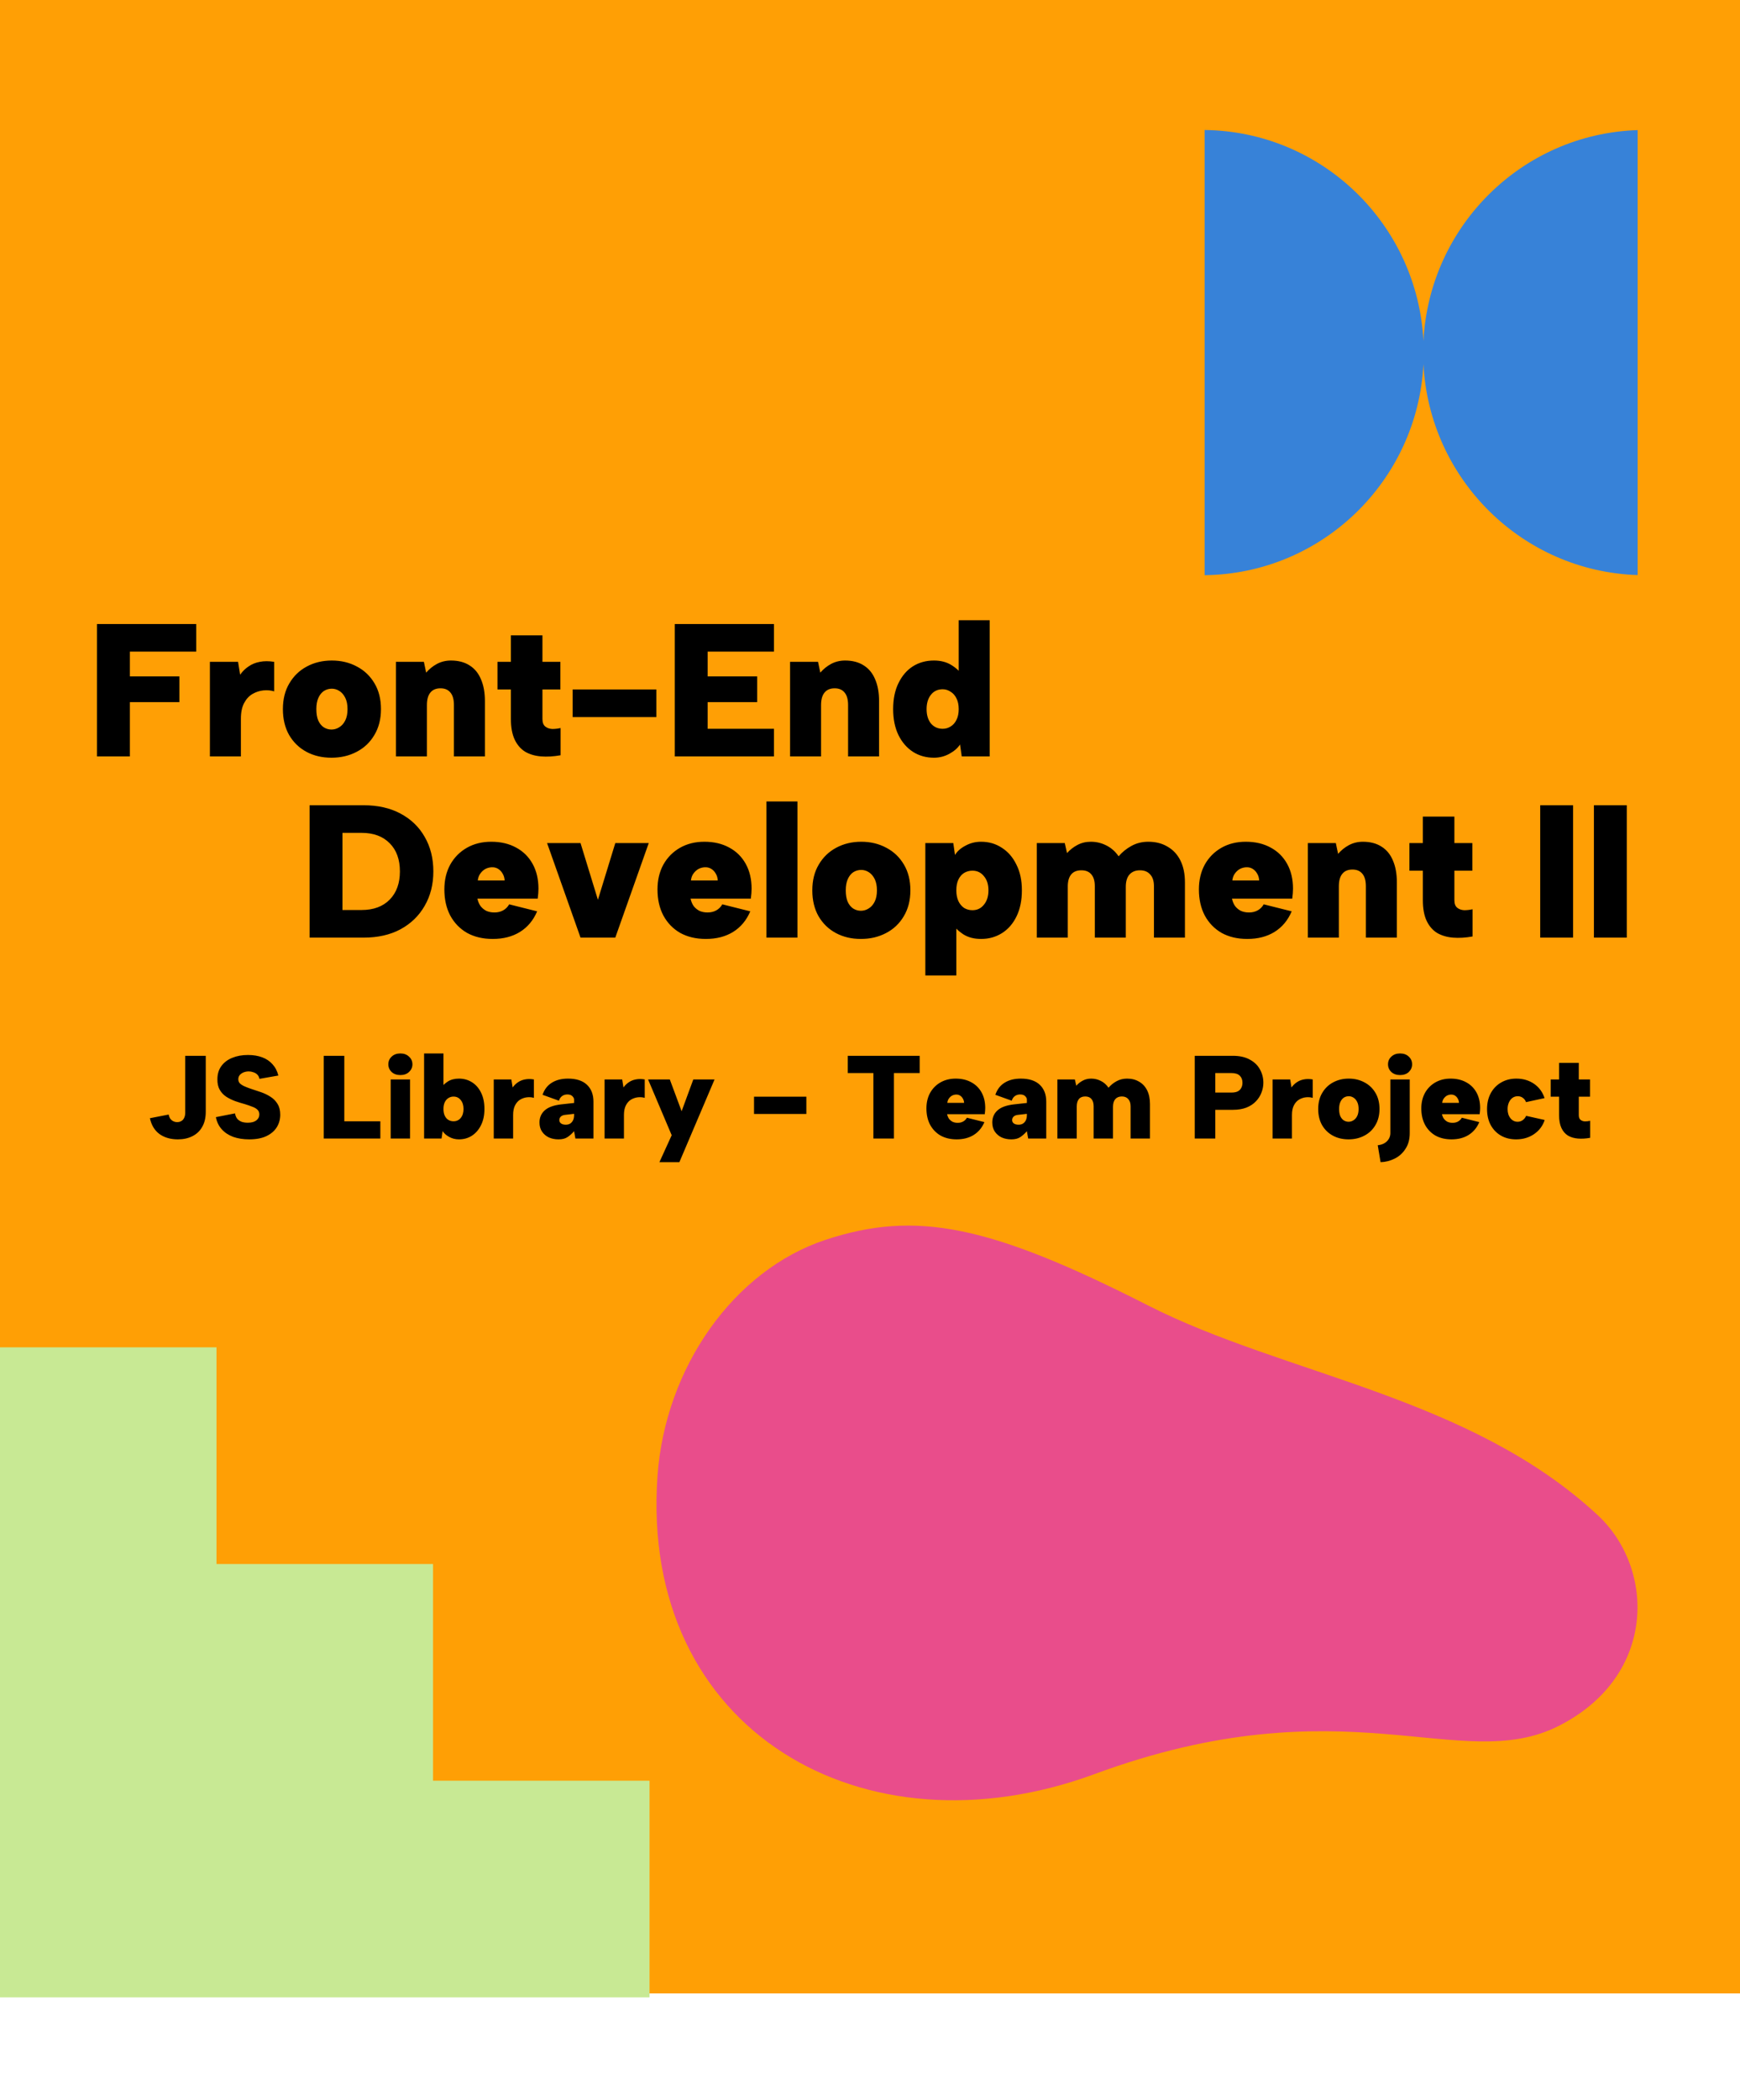 <svg width="442" height="533" viewBox="0 0 442 533" fill="none" xmlns="http://www.w3.org/2000/svg">
<rect width="442" height="506" fill="#FF9F05"/>
<path d="M209.678 314.72C232.67 307.12 251.452 310.937 291.647 331.376C326.362 349.031 373.267 354.347 405.857 384.594C420.486 398.171 420.89 425.494 395.928 438.107C370.965 450.72 341.901 426.794 277.988 450.342C219.49 471.895 162.437 439.402 167.017 374.666C168.975 347.001 186.495 322.382 209.678 314.72Z" fill="#E94D8B"/>
<path d="M0 342H55V397H110V452H165V507H0V342Z" fill="#C8E994"/>
<path fill-rule="evenodd" clip-rule="evenodd" d="M361.588 92.431C360.079 122.056 335.825 145.655 306 146V33C335.825 33.345 360.079 56.944 361.588 86.569C363.077 57.335 386.716 33.968 416 33.026V145.975C386.716 145.032 363.077 121.665 361.588 92.431Z" fill="#3782D8"/>
<path d="M24.64 158.4H49.84V165.408H32.992V171.696H45.568V178.224H32.992V192H24.64V158.4ZM53.322 168H60.474L61.002 171.264C61.61 170.4 62.33 169.696 63.162 169.152C63.994 168.576 64.938 168.192 65.994 168C67.082 167.776 68.298 167.776 69.642 168V175.488C68.81 175.232 67.898 175.152 66.906 175.248C65.946 175.344 65.018 175.648 64.122 176.16C63.258 176.672 62.554 177.44 62.01 178.464C61.466 179.488 61.194 180.816 61.194 182.448V192H53.322V168ZM84.198 192.336C81.83 192.336 79.718 191.84 77.862 190.848C76.006 189.856 74.534 188.432 73.446 186.576C72.39 184.72 71.862 182.528 71.862 180C71.862 177.472 72.406 175.296 73.494 173.472C74.582 171.616 76.054 170.192 77.91 169.2C79.798 168.176 81.926 167.664 84.294 167.664C86.662 167.664 88.79 168.176 90.678 169.2C92.566 170.192 94.054 171.616 95.142 173.472C96.23 175.296 96.774 177.472 96.774 180C96.774 182.528 96.214 184.72 95.094 186.576C94.006 188.432 92.502 189.856 90.582 190.848C88.694 191.84 86.566 192.336 84.198 192.336ZM84.198 185.184C84.902 185.184 85.558 184.992 86.166 184.608C86.806 184.224 87.318 183.648 87.702 182.88C88.086 182.112 88.278 181.152 88.278 180C88.278 178.848 88.086 177.888 87.702 177.12C87.318 176.352 86.822 175.776 86.214 175.392C85.606 175.008 84.966 174.816 84.294 174.816C83.558 174.816 82.886 175.008 82.278 175.392C81.702 175.776 81.238 176.352 80.886 177.12C80.534 177.888 80.358 178.848 80.358 180C80.358 181.152 80.518 182.112 80.838 182.88C81.19 183.648 81.654 184.224 82.23 184.608C82.838 184.992 83.494 185.184 84.198 185.184ZM100.572 168H107.676L108.252 170.736C109.02 169.84 109.932 169.104 110.988 168.528C112.076 167.952 113.26 167.664 114.54 167.664C116.428 167.664 118.012 168.08 119.292 168.912C120.572 169.712 121.532 170.88 122.172 172.416C122.844 173.952 123.18 175.808 123.18 177.984V192H115.308V178.944C115.308 177.568 115.02 176.528 114.444 175.824C113.868 175.088 113.02 174.72 111.9 174.72C110.748 174.72 109.884 175.088 109.308 175.824C108.732 176.528 108.444 177.584 108.444 178.992V192H100.572V168ZM129.777 168V161.28H137.793V168H142.353V175.008H137.793V182.496C137.793 183.392 138.033 184.032 138.513 184.416C138.993 184.8 139.585 185.008 140.289 185.04C140.993 185.04 141.697 184.96 142.401 184.8V191.712C140.609 192.032 138.945 192.128 137.409 192C135.873 191.872 134.529 191.472 133.377 190.8C132.257 190.096 131.377 189.072 130.737 187.728C130.097 186.352 129.777 184.608 129.777 182.496V175.008H126.369V168H129.777ZM145.468 175.008H166.732V182.016H145.468V175.008ZM196.606 165.408H179.758V171.696H192.334V178.224H179.758V184.992H196.606V192H171.406V158.4H196.606V165.408ZM200.697 168H207.801L208.377 170.736C209.145 169.84 210.057 169.104 211.113 168.528C212.201 167.952 213.385 167.664 214.665 167.664C216.553 167.664 218.137 168.08 219.417 168.912C220.697 169.712 221.657 170.88 222.297 172.416C222.969 173.952 223.305 175.808 223.305 177.984V192H215.433V178.944C215.433 177.568 215.145 176.528 214.569 175.824C213.993 175.088 213.145 174.72 212.025 174.72C210.873 174.72 210.009 175.088 209.433 175.824C208.857 176.528 208.569 177.584 208.569 178.992V192H200.697V168ZM244.686 171.744H243.534V157.44H251.406V192H244.302L243.87 188.976C243.294 189.872 242.398 190.656 241.182 191.328C239.966 192 238.654 192.336 237.246 192.336C235.262 192.336 233.486 191.84 231.918 190.848C230.35 189.824 229.118 188.4 228.222 186.576C227.326 184.72 226.878 182.528 226.878 180C226.878 177.44 227.326 175.248 228.222 173.424C229.118 171.568 230.334 170.144 231.87 169.152C233.438 168.16 235.23 167.664 237.246 167.664C239.006 167.664 240.51 168.064 241.758 168.864C243.038 169.664 244.014 170.624 244.686 171.744ZM235.374 180C235.374 181.504 235.742 182.72 236.478 183.648C237.246 184.544 238.238 184.992 239.454 184.992C240.19 184.992 240.862 184.8 241.47 184.416C242.11 184.032 242.606 183.472 242.958 182.736C243.342 182 243.534 181.088 243.534 180C243.534 178.912 243.342 178 242.958 177.264C242.606 176.528 242.11 175.968 241.47 175.584C240.862 175.168 240.19 174.96 239.454 174.96C238.206 174.96 237.214 175.424 236.478 176.352C235.742 177.28 235.374 178.496 235.374 180Z" fill="black"/>
<path d="M47.05 268H52.27V282.19C52.27 283.71 51.97 284.99 51.37 286.03C50.79 287.07 49.96 287.86 48.88 288.4C47.82 288.94 46.59 289.21 45.19 289.21C43.33 289.21 41.77 288.76 40.51 287.86C39.27 286.94 38.46 285.6 38.08 283.84L42.85 282.91C42.93 283.33 43.07 283.69 43.27 283.99C43.49 284.27 43.75 284.48 44.05 284.62C44.35 284.76 44.67 284.83 45.01 284.83C45.41 284.83 45.76 284.74 46.06 284.56C46.38 284.38 46.62 284.11 46.78 283.75C46.96 283.39 47.05 282.96 47.05 282.46V268ZM59.696 282.61C59.796 283.19 59.996 283.66 60.296 284.02C60.616 284.36 60.996 284.61 61.436 284.77C61.896 284.91 62.396 284.98 62.936 284.98C63.876 284.98 64.596 284.79 65.096 284.41C65.616 284.01 65.876 283.5 65.876 282.88C65.876 282.38 65.716 281.98 65.396 281.68C65.096 281.38 64.666 281.13 64.106 280.93C63.566 280.71 62.936 280.49 62.216 280.27C61.416 280.05 60.606 279.8 59.786 279.52C58.966 279.22 58.206 278.85 57.506 278.41C56.806 277.95 56.246 277.36 55.826 276.64C55.406 275.92 55.206 275.02 55.226 273.94C55.226 272.62 55.566 271.5 56.246 270.58C56.926 269.66 57.846 268.97 59.006 268.51C60.166 268.03 61.496 267.79 62.996 267.79C64.356 267.79 65.566 267.99 66.626 268.39C67.686 268.79 68.556 269.38 69.236 270.16C69.936 270.92 70.426 271.87 70.706 273.01L65.906 273.85C65.826 273.41 65.646 273.05 65.366 272.77C65.086 272.49 64.746 272.29 64.346 272.17C63.966 272.03 63.586 271.96 63.206 271.96C62.726 271.96 62.286 272.04 61.886 272.2C61.486 272.36 61.156 272.59 60.896 272.89C60.656 273.19 60.536 273.54 60.536 273.94C60.536 274.38 60.676 274.74 60.956 275.02C61.256 275.3 61.656 275.55 62.156 275.77C62.656 275.99 63.206 276.2 63.806 276.4C64.626 276.66 65.466 276.94 66.326 277.24C67.186 277.54 67.986 277.93 68.726 278.41C69.466 278.87 70.056 279.47 70.496 280.21C70.956 280.93 71.186 281.84 71.186 282.94C71.186 284.12 70.896 285.18 70.316 286.12C69.736 287.06 68.866 287.81 67.706 288.37C66.546 288.93 65.076 289.21 63.296 289.21C61.796 289.21 60.446 289 59.246 288.58C58.066 288.14 57.096 287.5 56.336 286.66C55.576 285.82 55.076 284.79 54.836 283.57L59.696 282.61ZM87.464 268V284.62H96.614V289H82.244V268H87.464ZM99.246 274H104.166V289H99.246V274ZM101.706 272.89C100.786 272.89 100.046 272.63 99.487 272.11C98.927 271.57 98.647 270.92 98.647 270.16C98.647 269.38 98.927 268.73 99.487 268.21C100.046 267.67 100.786 267.4 101.706 267.4C102.606 267.4 103.336 267.67 103.896 268.21C104.476 268.73 104.766 269.38 104.766 270.16C104.766 270.92 104.476 271.57 103.896 272.11C103.336 272.63 102.606 272.89 101.706 272.89ZM111.929 276.34C112.349 275.64 112.949 275.04 113.729 274.54C114.509 274.04 115.459 273.79 116.579 273.79C117.819 273.79 118.929 274.1 119.909 274.72C120.889 275.34 121.659 276.23 122.219 277.39C122.779 278.53 123.059 279.9 123.059 281.5C123.059 283.08 122.769 284.45 122.189 285.61C121.629 286.75 120.859 287.64 119.879 288.28C118.919 288.9 117.819 289.21 116.579 289.21C115.679 289.21 114.849 289 114.089 288.58C113.329 288.16 112.779 287.67 112.439 287.11L112.169 289H107.729V267.4H112.649V276.34H111.929ZM117.749 281.5C117.749 280.56 117.509 279.8 117.029 279.22C116.569 278.64 115.959 278.35 115.199 278.35C114.719 278.35 114.279 278.48 113.879 278.74C113.499 278.98 113.199 279.33 112.979 279.79C112.759 280.25 112.649 280.82 112.649 281.5C112.649 282.18 112.759 282.75 112.979 283.21C113.199 283.67 113.499 284.02 113.879 284.26C114.279 284.5 114.719 284.62 115.199 284.62C115.959 284.62 116.569 284.34 117.029 283.78C117.509 283.2 117.749 282.44 117.749 281.5ZM125.424 274H129.894L130.224 276.04C130.604 275.5 131.054 275.06 131.574 274.72C132.094 274.36 132.684 274.12 133.344 274C134.024 273.86 134.784 273.86 135.624 274V278.68C135.104 278.52 134.534 278.47 133.914 278.53C133.314 278.59 132.734 278.78 132.174 279.1C131.634 279.42 131.194 279.9 130.854 280.54C130.514 281.18 130.344 282.01 130.344 283.03V289H125.424V274ZM146.161 289L145.831 287.14C145.291 287.76 144.731 288.26 144.151 288.64C143.591 289.02 142.831 289.21 141.871 289.21C140.991 289.21 140.181 289.05 139.441 288.73C138.721 288.39 138.141 287.9 137.701 287.26C137.261 286.62 137.041 285.84 137.041 284.92C137.041 283.68 137.481 282.66 138.361 281.86C139.241 281.06 140.631 280.55 142.531 280.33L145.831 279.97V279.1C145.831 278.82 145.691 278.54 145.411 278.26C145.131 277.96 144.701 277.81 144.121 277.81C143.601 277.81 143.151 277.95 142.771 278.23C142.391 278.51 142.131 278.9 141.991 279.4L137.821 277.9C138.281 276.54 139.061 275.52 140.161 274.84C141.261 274.14 142.641 273.79 144.301 273.79C146.401 273.79 148.001 274.31 149.101 275.35C150.201 276.39 150.751 277.82 150.751 279.64V289H146.161ZM145.831 282.73L143.491 283C143.031 283.06 142.681 283.21 142.441 283.45C142.201 283.69 142.081 283.98 142.081 284.32C142.081 284.66 142.221 284.94 142.501 285.16C142.801 285.38 143.211 285.49 143.731 285.49C144.151 285.49 144.511 285.4 144.811 285.22C145.131 285.02 145.381 284.74 145.561 284.38C145.741 284.02 145.831 283.57 145.831 283.03V282.73ZM153.578 274H158.048L158.378 276.04C158.758 275.5 159.208 275.06 159.728 274.72C160.248 274.36 160.838 274.12 161.498 274C162.178 273.86 162.938 273.86 163.778 274V278.68C163.258 278.52 162.688 278.47 162.068 278.53C161.468 278.59 160.888 278.78 160.328 279.1C159.788 279.42 159.348 279.9 159.008 280.54C158.668 281.18 158.498 282.01 158.498 283.03V289H153.578V274ZM176.116 274H181.516L172.576 295H167.506L170.626 288.16L164.626 274H170.146L173.146 282.07L176.116 274ZM191.541 278.38H204.831V282.76H191.541V278.38ZM215.35 268H233.62V272.38H227.08V289H221.86V272.38H215.35V268ZM243.012 289.21C241.452 289.21 240.092 288.89 238.932 288.25C237.792 287.59 236.902 286.67 236.262 285.49C235.642 284.31 235.332 282.93 235.332 281.35C235.332 279.87 235.642 278.56 236.262 277.42C236.902 276.28 237.782 275.39 238.902 274.75C240.022 274.11 241.312 273.79 242.772 273.79C244.292 273.79 245.612 274.1 246.732 274.72C247.852 275.32 248.722 276.18 249.342 277.3C249.962 278.42 250.272 279.73 250.272 281.23C250.272 281.45 250.262 281.69 250.242 281.95C250.222 282.21 250.192 282.5 250.152 282.82H240.582C240.682 283.28 240.852 283.68 241.092 284.02C241.352 284.34 241.662 284.59 242.022 284.77C242.402 284.93 242.822 285.01 243.282 285.01C243.802 285.01 244.262 284.9 244.662 284.68C245.062 284.46 245.382 284.14 245.622 283.72L250.062 284.83C249.462 286.25 248.552 287.34 247.332 288.1C246.132 288.84 244.692 289.21 243.012 289.21ZM244.902 279.94C244.882 279.52 244.772 279.15 244.572 278.83C244.392 278.51 244.152 278.26 243.852 278.08C243.552 277.9 243.212 277.82 242.832 277.84C242.452 277.86 242.102 277.96 241.782 278.14C241.482 278.32 241.222 278.57 241.002 278.89C240.802 279.19 240.682 279.54 240.642 279.94H244.902ZM261.181 289L260.851 287.14C260.311 287.76 259.751 288.26 259.171 288.64C258.611 289.02 257.851 289.21 256.891 289.21C256.011 289.21 255.201 289.05 254.461 288.73C253.741 288.39 253.161 287.9 252.721 287.26C252.281 286.62 252.061 285.84 252.061 284.92C252.061 283.68 252.501 282.66 253.381 281.86C254.261 281.06 255.651 280.55 257.551 280.33L260.851 279.97V279.1C260.851 278.82 260.711 278.54 260.431 278.26C260.151 277.96 259.721 277.81 259.141 277.81C258.621 277.81 258.171 277.95 257.791 278.23C257.411 278.51 257.151 278.9 257.011 279.4L252.841 277.9C253.301 276.54 254.081 275.52 255.181 274.84C256.281 274.14 257.661 273.79 259.321 273.79C261.421 273.79 263.021 274.31 264.121 275.35C265.221 276.39 265.771 277.82 265.771 279.64V289H261.181ZM260.851 282.73L258.511 283C258.051 283.06 257.701 283.21 257.461 283.45C257.221 283.69 257.101 283.98 257.101 284.32C257.101 284.66 257.241 284.94 257.521 285.16C257.821 285.38 258.231 285.49 258.751 285.49C259.171 285.49 259.531 285.4 259.831 285.22C260.151 285.02 260.401 284.74 260.581 284.38C260.761 284.02 260.851 283.57 260.851 283.03V282.73ZM268.598 274H273.038L273.398 275.59C273.858 275.07 274.408 274.64 275.048 274.3C275.688 273.96 276.398 273.79 277.178 273.79C278.058 273.79 278.888 273.99 279.668 274.39C280.448 274.79 281.088 275.36 281.588 276.1C282.148 275.44 282.828 274.89 283.628 274.45C284.428 274.01 285.318 273.79 286.298 273.79C287.478 273.79 288.498 274.05 289.358 274.57C290.238 275.07 290.918 275.8 291.398 276.76C291.878 277.72 292.118 278.88 292.118 280.24V289H287.198V280.84C287.198 280.02 286.998 279.4 286.598 278.98C286.218 278.54 285.678 278.32 284.978 278.32C284.258 278.32 283.698 278.55 283.298 279.01C282.918 279.45 282.728 280.1 282.728 280.96V289H277.808V280.84C277.808 280.02 277.628 279.4 277.268 278.98C276.908 278.54 276.378 278.32 275.678 278.32C274.958 278.32 274.418 278.54 274.058 278.98C273.698 279.42 273.518 280.05 273.518 280.87V289H268.598V274ZM312.824 277.33C313.444 277.33 313.954 277.24 314.354 277.06C314.774 276.86 315.084 276.57 315.284 276.19C315.504 275.81 315.614 275.36 315.614 274.84C315.614 274.08 315.384 273.48 314.924 273.04C314.464 272.6 313.764 272.38 312.824 272.38H308.714V277.33H312.824ZM320.924 274.84C320.924 275.68 320.764 276.51 320.444 277.33C320.144 278.15 319.674 278.89 319.034 279.55C318.414 280.21 317.614 280.74 316.634 281.14C315.654 281.52 314.494 281.71 313.154 281.71H308.714V289H303.494V268H313.154C314.894 268 316.334 268.32 317.474 268.96C318.634 269.58 319.494 270.41 320.054 271.45C320.634 272.49 320.924 273.62 320.924 274.84ZM323.266 274H327.736L328.066 276.04C328.446 275.5 328.896 275.06 329.416 274.72C329.936 274.36 330.526 274.12 331.186 274C331.866 273.86 332.626 273.86 333.466 274V278.68C332.946 278.52 332.376 278.47 331.756 278.53C331.156 278.59 330.576 278.78 330.016 279.1C329.476 279.42 329.036 279.9 328.696 280.54C328.356 281.18 328.186 282.01 328.186 283.03V289H323.266V274ZM342.563 289.21C341.083 289.21 339.763 288.9 338.603 288.28C337.443 287.66 336.523 286.77 335.843 285.61C335.183 284.45 334.853 283.08 334.853 281.5C334.853 279.92 335.193 278.56 335.873 277.42C336.553 276.26 337.473 275.37 338.633 274.75C339.813 274.11 341.143 273.79 342.623 273.79C344.103 273.79 345.433 274.11 346.613 274.75C347.793 275.37 348.723 276.26 349.403 277.42C350.083 278.56 350.423 279.92 350.423 281.5C350.423 283.08 350.073 284.45 349.373 285.61C348.693 286.77 347.753 287.66 346.553 288.28C345.373 288.9 344.043 289.21 342.563 289.21ZM342.563 284.74C343.003 284.74 343.413 284.62 343.793 284.38C344.193 284.14 344.513 283.78 344.753 283.3C344.993 282.82 345.113 282.22 345.113 281.5C345.113 280.78 344.993 280.18 344.753 279.7C344.513 279.22 344.203 278.86 343.823 278.62C343.443 278.38 343.043 278.26 342.623 278.26C342.163 278.26 341.743 278.38 341.363 278.62C341.003 278.86 340.713 279.22 340.493 279.7C340.273 280.18 340.163 280.78 340.163 281.5C340.163 282.22 340.263 282.82 340.463 283.3C340.683 283.78 340.973 284.14 341.333 284.38C341.713 284.62 342.123 284.74 342.563 284.74ZM353.187 287.59V274H358.107V287.62C358.107 289.2 357.747 290.53 357.027 291.61C356.327 292.71 355.407 293.54 354.267 294.1C353.147 294.66 351.957 294.96 350.697 295L349.977 290.71C350.997 290.59 351.787 290.24 352.347 289.66C352.907 289.08 353.187 288.39 353.187 287.59ZM355.647 272.89C356.567 272.89 357.307 272.63 357.867 272.11C358.427 271.57 358.707 270.92 358.707 270.16C358.707 269.38 358.427 268.73 357.867 268.21C357.307 267.67 356.567 267.4 355.647 267.4C354.747 267.4 354.007 267.67 353.427 268.21C352.867 268.73 352.587 269.38 352.587 270.16C352.587 270.92 352.867 271.57 353.427 272.11C354.007 272.63 354.747 272.89 355.647 272.89ZM368.725 289.21C367.165 289.21 365.805 288.89 364.645 288.25C363.505 287.59 362.615 286.67 361.975 285.49C361.355 284.31 361.045 282.93 361.045 281.35C361.045 279.87 361.355 278.56 361.975 277.42C362.615 276.28 363.495 275.39 364.615 274.75C365.735 274.11 367.025 273.79 368.485 273.79C370.005 273.79 371.325 274.1 372.445 274.72C373.565 275.32 374.435 276.18 375.055 277.3C375.675 278.42 375.985 279.73 375.985 281.23C375.985 281.45 375.975 281.69 375.955 281.95C375.935 282.21 375.905 282.5 375.865 282.82H366.295C366.395 283.28 366.565 283.68 366.805 284.02C367.065 284.34 367.375 284.59 367.735 284.77C368.115 284.93 368.535 285.01 368.995 285.01C369.515 285.01 369.975 284.9 370.375 284.68C370.775 284.46 371.095 284.14 371.335 283.72L375.775 284.83C375.175 286.25 374.265 287.34 373.045 288.1C371.845 288.84 370.405 289.21 368.725 289.21ZM370.615 279.94C370.595 279.52 370.485 279.15 370.285 278.83C370.105 278.51 369.865 278.26 369.565 278.08C369.265 277.9 368.925 277.82 368.545 277.84C368.165 277.86 367.815 277.96 367.495 278.14C367.195 278.32 366.935 278.57 366.715 278.89C366.515 279.19 366.395 279.54 366.355 279.94H370.615ZM385.244 289.21C383.764 289.23 382.454 288.92 381.314 288.28C380.194 287.64 379.314 286.74 378.674 285.58C378.054 284.42 377.744 283.07 377.744 281.53C377.744 280.01 378.054 278.67 378.674 277.51C379.314 276.33 380.194 275.42 381.314 274.78C382.434 274.12 383.724 273.79 385.184 273.79C386.904 273.79 388.404 274.23 389.684 275.11C390.964 275.99 391.854 277.2 392.354 278.74L387.644 279.76C387.464 279.28 387.184 278.91 386.804 278.65C386.444 278.39 386.024 278.26 385.544 278.26C385.044 278.26 384.594 278.4 384.194 278.68C383.814 278.96 383.514 279.35 383.294 279.85C383.074 280.35 382.964 280.91 382.964 281.53C382.964 282.47 383.204 283.24 383.684 283.84C384.164 284.44 384.774 284.74 385.514 284.74C385.994 284.74 386.414 284.61 386.774 284.35C387.154 284.09 387.454 283.72 387.674 283.24L392.384 284.29C391.904 285.77 391.014 286.96 389.714 287.86C388.434 288.74 386.944 289.19 385.244 289.21ZM396.04 274V269.8H401.05V274H403.9V278.38H401.05V283.06C401.05 283.62 401.2 284.02 401.5 284.26C401.8 284.5 402.17 284.63 402.61 284.65C403.05 284.65 403.49 284.6 403.93 284.5V288.82C402.81 289.02 401.77 289.08 400.81 289C399.85 288.92 399.01 288.67 398.29 288.25C397.59 287.81 397.04 287.17 396.64 286.33C396.24 285.47 396.04 284.38 396.04 283.06V278.38H393.91V274H396.04Z" fill="black"/>
<path d="M92.368 204.4C95.984 204.4 99.104 205.104 101.728 206.512C104.384 207.92 106.432 209.888 107.872 212.416C109.344 214.944 110.08 217.872 110.08 221.2C110.08 224.496 109.344 227.408 107.872 229.936C106.432 232.464 104.384 234.448 101.728 235.888C99.104 237.296 95.984 238 92.368 238H78.64V204.4H92.368ZM91.84 230.992C94.88 230.992 97.264 230.112 98.992 228.352C100.72 226.592 101.584 224.208 101.584 221.2C101.584 218.16 100.72 215.776 98.992 214.048C97.264 212.288 94.88 211.408 91.84 211.408H86.992V230.992H91.84ZM125.166 238.336C122.67 238.336 120.494 237.824 118.638 236.8C116.814 235.744 115.39 234.272 114.366 232.384C113.374 230.496 112.878 228.288 112.878 225.76C112.878 223.392 113.374 221.296 114.366 219.472C115.39 217.648 116.798 216.224 118.59 215.2C120.382 214.176 122.446 213.664 124.782 213.664C127.214 213.664 129.326 214.16 131.118 215.152C132.91 216.112 134.302 217.488 135.294 219.28C136.286 221.072 136.781 223.168 136.781 225.568C136.781 225.92 136.766 226.304 136.734 226.72C136.702 227.136 136.654 227.6 136.59 228.112H121.278C121.438 228.848 121.71 229.488 122.094 230.032C122.51 230.544 123.006 230.944 123.582 231.232C124.19 231.488 124.862 231.616 125.598 231.616C126.43 231.616 127.166 231.44 127.806 231.088C128.446 230.736 128.958 230.224 129.342 229.552L136.446 231.328C135.486 233.6 134.03 235.344 132.078 236.56C130.158 237.744 127.854 238.336 125.166 238.336ZM128.19 223.504C128.158 222.832 127.982 222.24 127.662 221.728C127.374 221.216 126.99 220.816 126.51 220.528C126.03 220.24 125.486 220.112 124.878 220.144C124.27 220.176 123.71 220.336 123.198 220.624C122.718 220.912 122.302 221.312 121.95 221.824C121.63 222.304 121.438 222.864 121.374 223.504H128.19ZM147.468 214L151.884 228.4L156.3 214H164.796L156.3 238H147.468L138.972 214H147.468ZM179.306 238.336C176.81 238.336 174.634 237.824 172.778 236.8C170.954 235.744 169.53 234.272 168.506 232.384C167.514 230.496 167.018 228.288 167.018 225.76C167.018 223.392 167.514 221.296 168.506 219.472C169.53 217.648 170.938 216.224 172.73 215.2C174.522 214.176 176.586 213.664 178.922 213.664C181.354 213.664 183.466 214.16 185.258 215.152C187.05 216.112 188.442 217.488 189.434 219.28C190.426 221.072 190.922 223.168 190.922 225.568C190.922 225.92 190.906 226.304 190.874 226.72C190.842 227.136 190.794 227.6 190.73 228.112H175.418C175.578 228.848 175.85 229.488 176.234 230.032C176.65 230.544 177.146 230.944 177.722 231.232C178.33 231.488 179.002 231.616 179.738 231.616C180.57 231.616 181.306 231.44 181.946 231.088C182.586 230.736 183.098 230.224 183.482 229.552L190.586 231.328C189.626 233.6 188.17 235.344 186.218 236.56C184.298 237.744 181.994 238.336 179.306 238.336ZM182.33 223.504C182.298 222.832 182.122 222.24 181.802 221.728C181.514 221.216 181.13 220.816 180.65 220.528C180.17 220.24 179.626 220.112 179.018 220.144C178.41 220.176 177.85 220.336 177.338 220.624C176.858 220.912 176.442 221.312 176.09 221.824C175.77 222.304 175.578 222.864 175.514 223.504H182.33ZM194.697 203.44H202.569V238H194.697V203.44ZM218.682 238.336C216.314 238.336 214.202 237.84 212.346 236.848C210.49 235.856 209.018 234.432 207.93 232.576C206.874 230.72 206.346 228.528 206.346 226C206.346 223.472 206.89 221.296 207.978 219.472C209.066 217.616 210.538 216.192 212.394 215.2C214.282 214.176 216.41 213.664 218.778 213.664C221.146 213.664 223.274 214.176 225.162 215.2C227.05 216.192 228.538 217.616 229.626 219.472C230.714 221.296 231.258 223.472 231.258 226C231.258 228.528 230.698 230.72 229.578 232.576C228.49 234.432 226.986 235.856 225.066 236.848C223.178 237.84 221.05 238.336 218.682 238.336ZM218.682 231.184C219.386 231.184 220.042 230.992 220.65 230.608C221.29 230.224 221.802 229.648 222.186 228.88C222.57 228.112 222.762 227.152 222.762 226C222.762 224.848 222.57 223.888 222.186 223.12C221.802 222.352 221.306 221.776 220.698 221.392C220.09 221.008 219.45 220.816 218.778 220.816C218.042 220.816 217.37 221.008 216.762 221.392C216.186 221.776 215.722 222.352 215.37 223.12C215.018 223.888 214.842 224.848 214.842 226C214.842 227.152 215.002 228.112 215.322 228.88C215.674 229.648 216.138 230.224 216.714 230.608C217.322 230.992 217.978 231.184 218.682 231.184ZM241.776 234.256H242.928V247.6H235.056V214H242.16L242.592 217.024C243.136 216.096 244.016 215.312 245.232 214.672C246.448 214 247.776 213.664 249.216 213.664C251.2 213.664 252.96 214.176 254.496 215.2C256.064 216.192 257.296 217.616 258.192 219.472C259.12 221.296 259.584 223.472 259.584 226C259.584 228.528 259.136 230.72 258.24 232.576C257.344 234.432 256.112 235.856 254.544 236.848C252.976 237.84 251.2 238.336 249.216 238.336C247.424 238.336 245.904 237.936 244.656 237.136C243.408 236.304 242.448 235.344 241.776 234.256ZM251.088 226C251.088 224.496 250.704 223.296 249.936 222.4C249.2 221.472 248.224 221.008 247.008 221.008C246.24 221.008 245.536 221.2 244.896 221.584C244.288 221.968 243.808 222.528 243.456 223.264C243.104 224 242.928 224.912 242.928 226C242.928 227.056 243.104 227.968 243.456 228.736C243.808 229.472 244.288 230.048 244.896 230.464C245.536 230.848 246.24 231.04 247.008 231.04C248.224 231.04 249.2 230.576 249.936 229.648C250.704 228.72 251.088 227.504 251.088 226ZM263.369 214H270.473L271.049 216.544C271.785 215.712 272.665 215.024 273.689 214.48C274.713 213.936 275.849 213.664 277.097 213.664C278.505 213.664 279.833 213.984 281.081 214.624C282.329 215.264 283.353 216.176 284.153 217.36C285.049 216.304 286.137 215.424 287.417 214.72C288.697 214.016 290.121 213.664 291.689 213.664C293.577 213.664 295.209 214.08 296.585 214.912C297.993 215.712 299.081 216.88 299.849 218.416C300.617 219.952 301.001 221.808 301.001 223.984V238H293.129V224.944C293.129 223.632 292.809 222.64 292.169 221.968C291.561 221.264 290.697 220.912 289.577 220.912C288.425 220.912 287.529 221.28 286.889 222.016C286.281 222.72 285.977 223.76 285.977 225.136V238H278.105V224.944C278.105 223.632 277.817 222.64 277.241 221.968C276.665 221.264 275.817 220.912 274.697 220.912C273.545 220.912 272.681 221.264 272.105 221.968C271.529 222.672 271.241 223.68 271.241 224.992V238H263.369V214ZM316.837 238.336C314.341 238.336 312.165 237.824 310.309 236.8C308.485 235.744 307.061 234.272 306.037 232.384C305.045 230.496 304.549 228.288 304.549 225.76C304.549 223.392 305.045 221.296 306.037 219.472C307.061 217.648 308.469 216.224 310.261 215.2C312.053 214.176 314.117 213.664 316.453 213.664C318.885 213.664 320.997 214.16 322.789 215.152C324.581 216.112 325.973 217.488 326.965 219.28C327.957 221.072 328.453 223.168 328.453 225.568C328.453 225.92 328.437 226.304 328.405 226.72C328.373 227.136 328.325 227.6 328.261 228.112H312.949C313.109 228.848 313.381 229.488 313.765 230.032C314.181 230.544 314.677 230.944 315.253 231.232C315.861 231.488 316.533 231.616 317.269 231.616C318.101 231.616 318.837 231.44 319.477 231.088C320.117 230.736 320.629 230.224 321.013 229.552L328.117 231.328C327.157 233.6 325.701 235.344 323.749 236.56C321.829 237.744 319.525 238.336 316.837 238.336ZM319.861 223.504C319.829 222.832 319.653 222.24 319.333 221.728C319.045 221.216 318.661 220.816 318.181 220.528C317.701 220.24 317.157 220.112 316.549 220.144C315.941 220.176 315.381 220.336 314.869 220.624C314.389 220.912 313.973 221.312 313.621 221.824C313.301 222.304 313.109 222.864 313.045 223.504H319.861ZM332.228 214H339.332L339.908 216.736C340.676 215.84 341.588 215.104 342.644 214.528C343.732 213.952 344.916 213.664 346.196 213.664C348.084 213.664 349.668 214.08 350.948 214.912C352.228 215.712 353.188 216.88 353.828 218.416C354.5 219.952 354.836 221.808 354.836 223.984V238H346.964V224.944C346.964 223.568 346.676 222.528 346.1 221.824C345.524 221.088 344.676 220.72 343.556 220.72C342.404 220.72 341.54 221.088 340.964 221.824C340.388 222.528 340.1 223.584 340.1 224.992V238H332.228V214ZM361.433 214V207.28H369.449V214H374.009V221.008H369.449V228.496C369.449 229.392 369.689 230.032 370.169 230.416C370.649 230.8 371.241 231.008 371.945 231.04C372.649 231.04 373.353 230.96 374.057 230.8V237.712C372.265 238.032 370.601 238.128 369.065 238C367.529 237.872 366.185 237.472 365.033 236.8C363.913 236.096 363.033 235.072 362.393 233.728C361.753 232.352 361.433 230.608 361.433 228.496V221.008H358.025V214H361.433ZM391.249 204.4H399.601V238H391.249V204.4ZM404.89 204.4H413.242V238H404.89V204.4Z" fill="black"/>
</svg>
